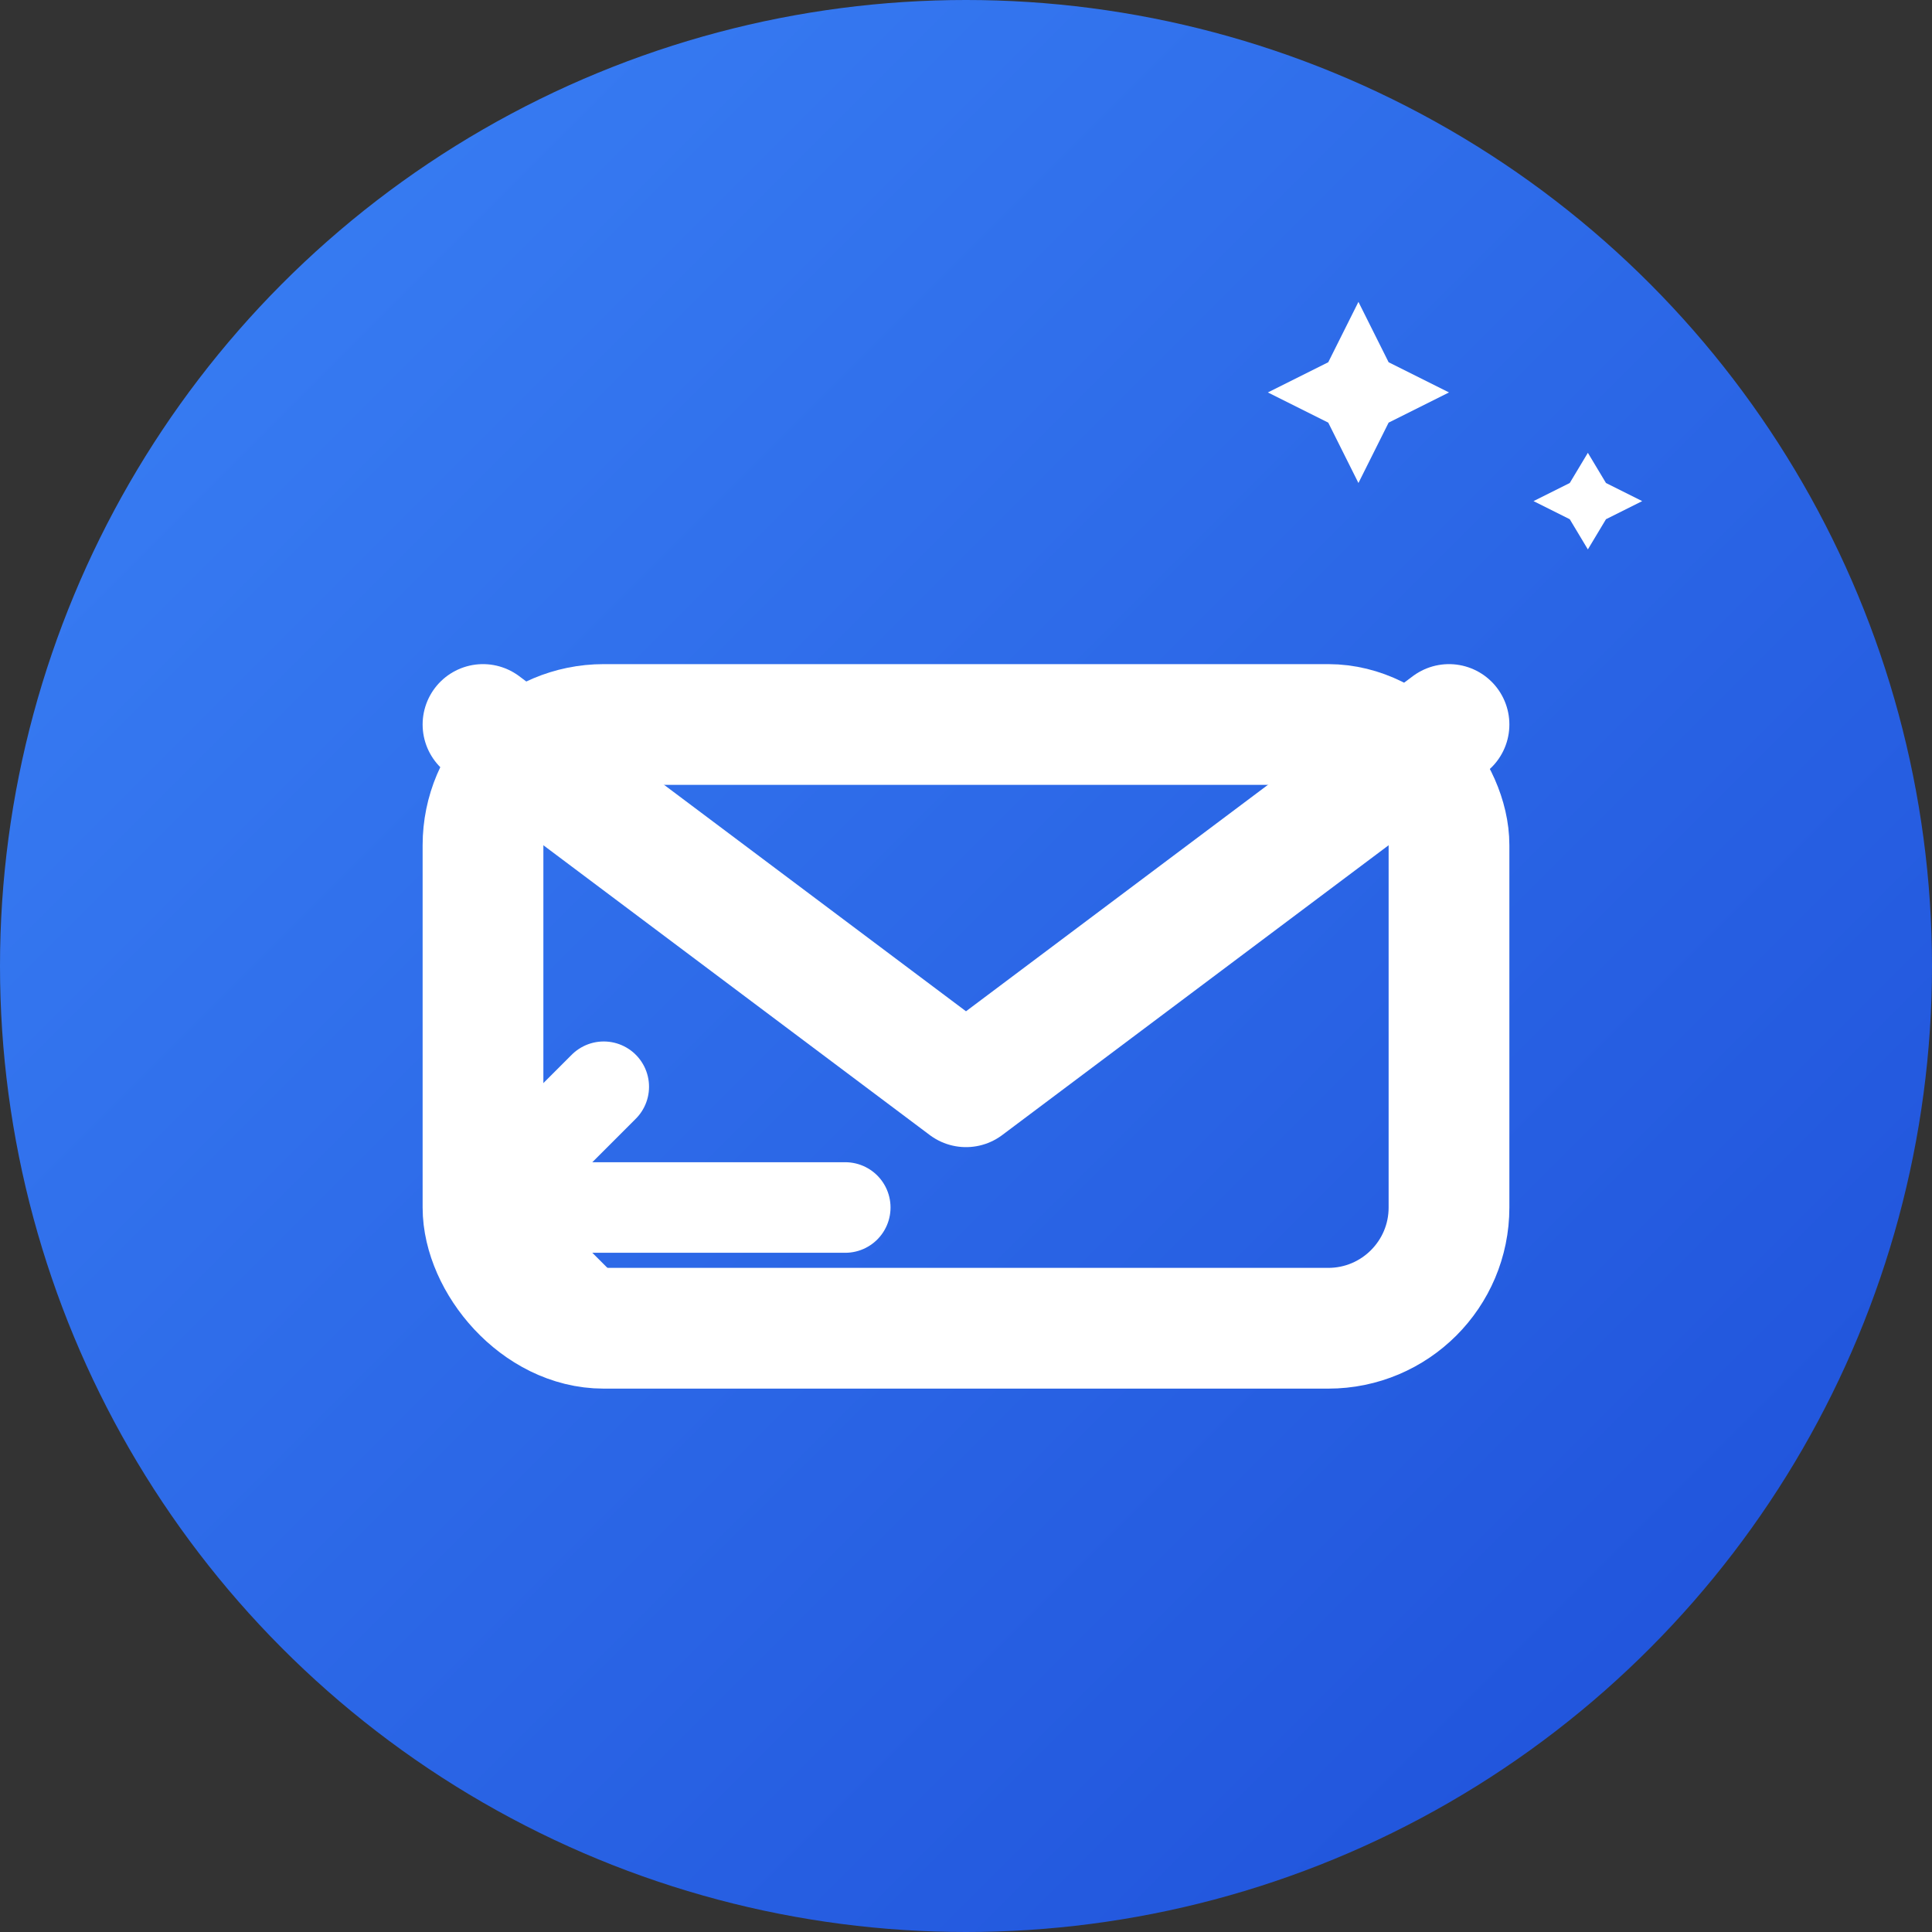 <svg width="32" height="32" viewBox="0 0 32 32" fill="none" xmlns="http://www.w3.org/2000/svg">
  <rect x="0" y="0" width="32" height="32" fill="#333333" stroke="none"/>
  <!-- Background with gradient -->
  <defs>
    <linearGradient id="bgGradient" x1="0%" y1="0%" x2="100%" y2="100%">
      <stop offset="0%" style="stop-color:#3B82F6;stop-opacity:1" />
      <stop offset="100%" style="stop-color:#1D4ED8;stop-opacity:1" />
    </linearGradient>
  </defs>
  
  <!-- Background circle -->
  <circle cx="16" cy="16" r="16" fill="url(#bgGradient)"/>
  
  <!-- Email envelope -->
  <path d="M8 12L16 18L24 12" stroke="white" stroke-width="2" stroke-linecap="round" stroke-linejoin="round"/>
  <rect x="8" y="12" width="16" height="10" rx="2" stroke="white" stroke-width="2" fill="none"/>
  
  <!-- AI sparkle/star -->
  <path d="M22 6L22.5 5L23 6L24 6.5L23 7L22.5 8L22 7L21 6.5L22 6Z" fill="white"/>
  <path d="M26 8L26.3 7.5L26.6 8L27.2 8.3L26.6 8.6L26.3 9.1L26 8.6L25.4 8.3L26 8Z" fill="white"/>
  
  <!-- Reply arrow -->
  <path d="M10 22L8 20L10 18" stroke="white" stroke-width="1.5" stroke-linecap="round" stroke-linejoin="round"/>
  <path d="M8 20H14" stroke="white" stroke-width="1.5" stroke-linecap="round"/>
</svg>
